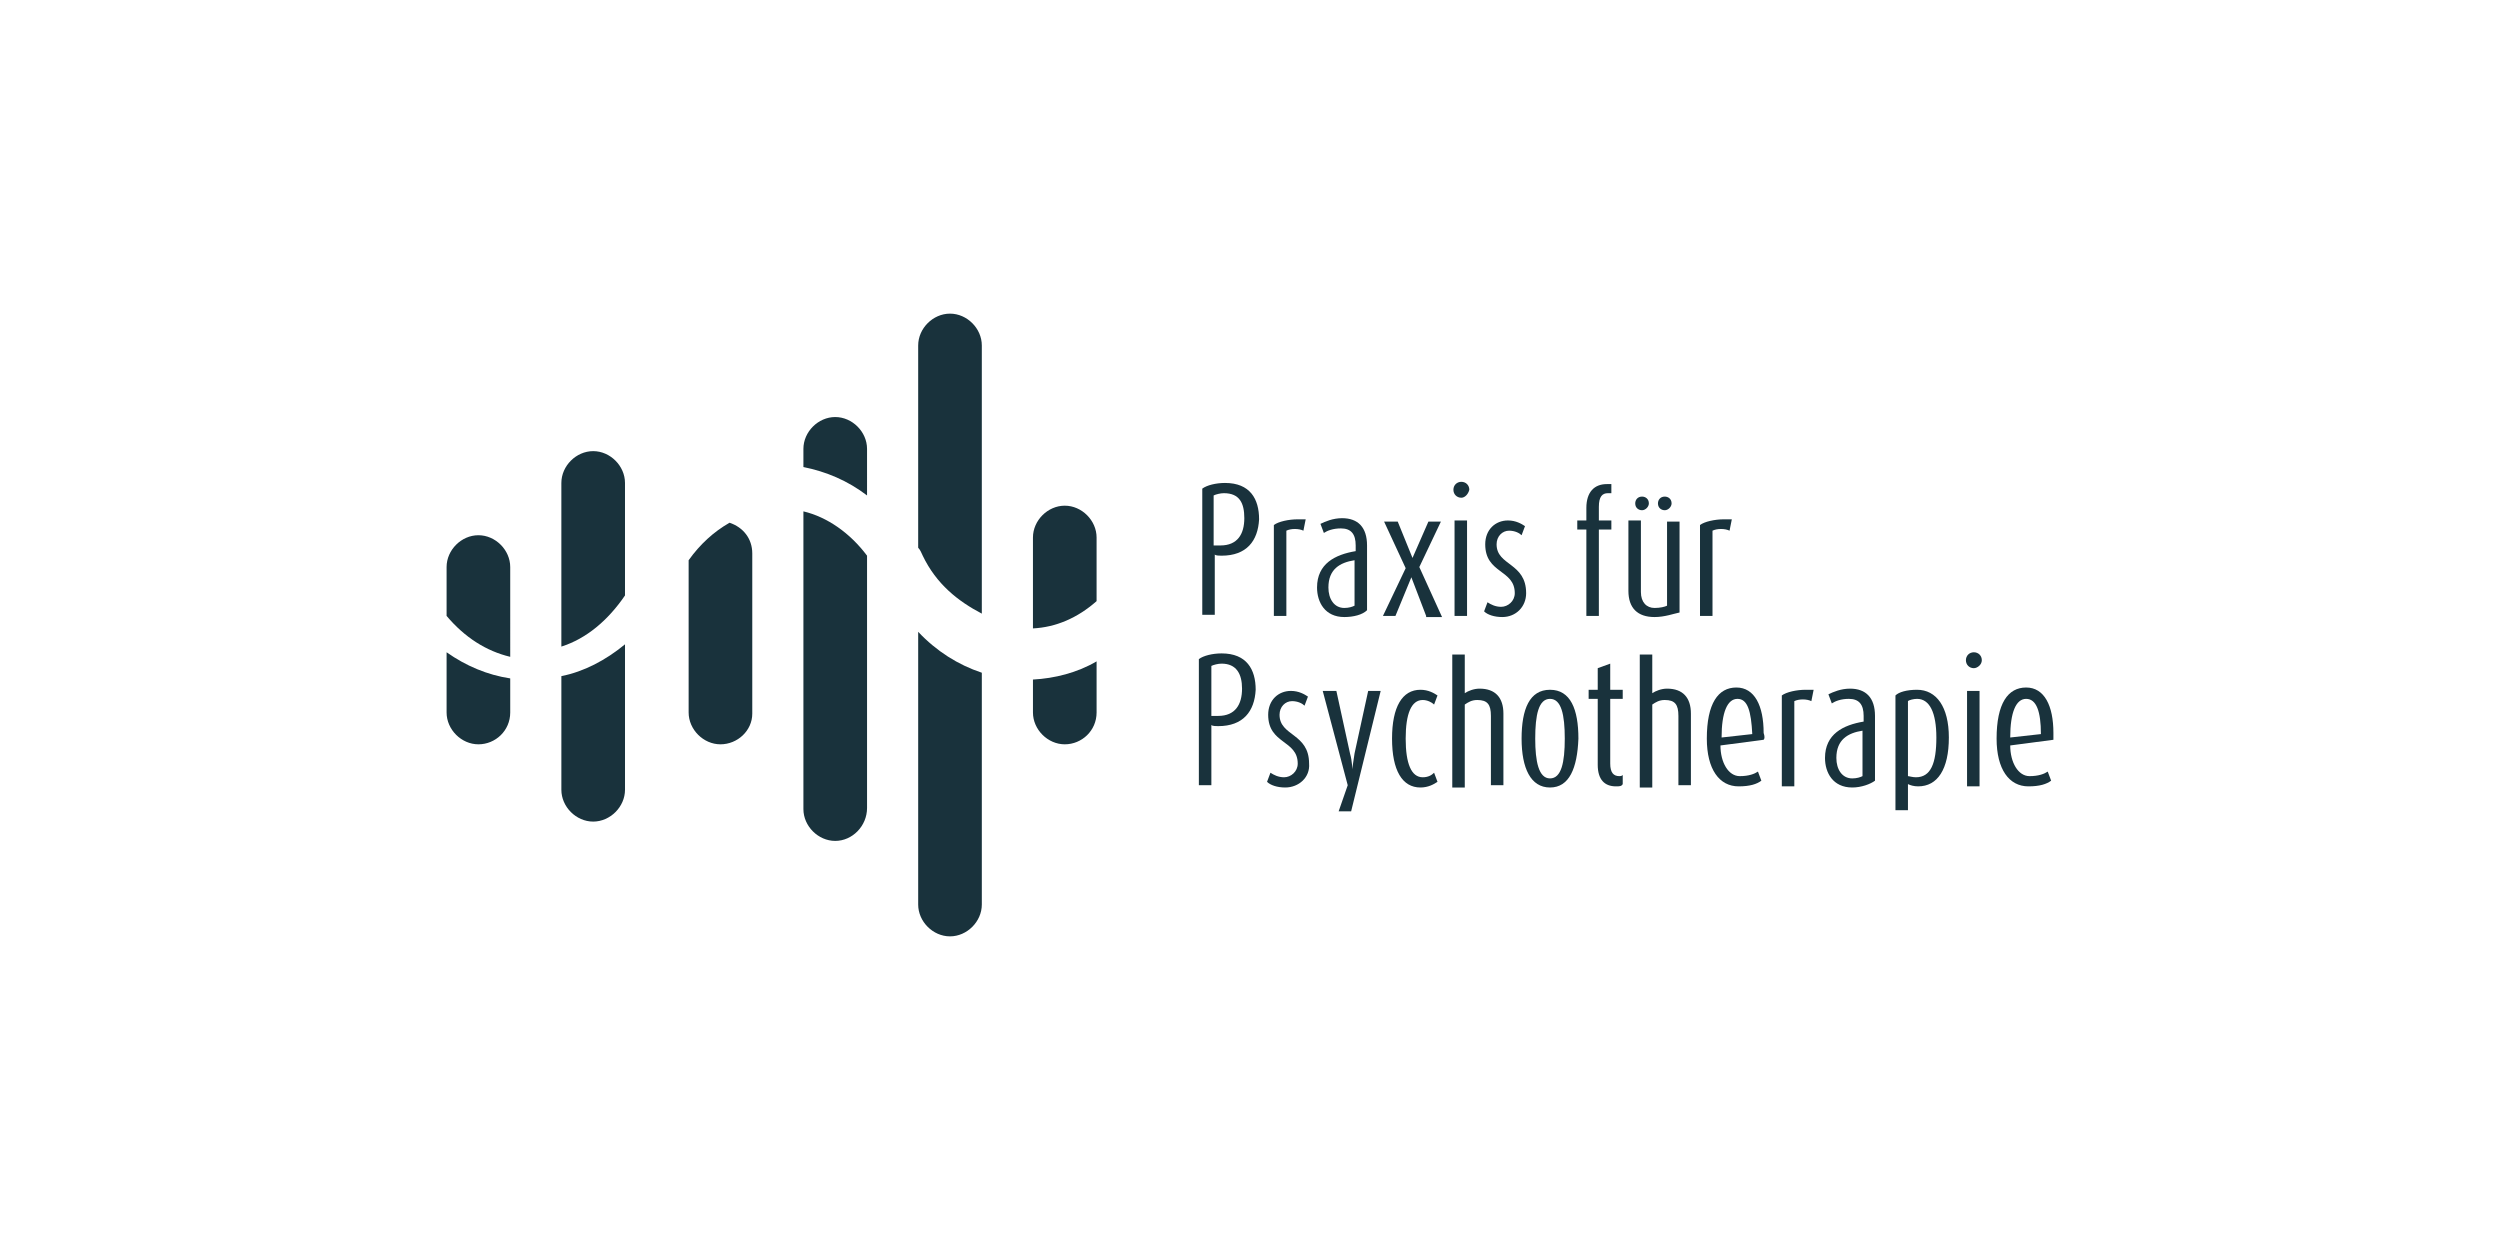 <?xml version="1.0" encoding="utf-8"?>
<!-- Generator: Adobe Illustrator 27.0.1, SVG Export Plug-In . SVG Version: 6.00 Build 0)  -->
<svg version="1.1" id="Praxis_für_Ps_B" xmlns="http://www.w3.org/2000/svg" xmlns:xlink="http://www.w3.org/1999/xlink" x="0px"
	 y="0px" viewBox="0 0 220 110" enable-background="new 0 0 220 110" xml:space="preserve">
<g>
	<g>
		<g>
			<g>
				<g>
					<path fill="#19323C" d="M107.5,48.9c-0.2,0-0.5,0-0.6-0.1v5.3h-1.1V43c0.4-0.3,1.2-0.5,2-0.5c2.2,0,3,1.4,3,3.2
						C110.7,47.6,109.7,48.9,107.5,48.9z M107.7,43.4c-0.3,0-0.7,0.1-0.9,0.2V48c0.2,0,0.4,0,0.6,0c1.5,0,2.1-1,2.1-2.4
						C109.5,44.3,109.1,43.4,107.7,43.4z"/>
					<path fill="#19323C" d="M114.7,46.7c-0.4-0.2-1.1-0.2-1.5,0v7.5h-1.1v-8c0.4-0.3,1.3-0.5,2.1-0.5c0.2,0,0.5,0,0.7,0L114.7,46.7
						z"/>
					<path fill="#19323C" d="M118.3,54.3c-1.7,0-2.4-1.3-2.4-2.6c0-2.1,1.6-2.9,3.4-3.2V48c0-1-0.4-1.5-1.3-1.5
						c-0.7,0-1.2,0.2-1.5,0.4l-0.3-0.8c0.4-0.2,1.1-0.5,1.9-0.5c1.4,0,2.2,0.8,2.2,2.4v5.7C119.9,54.1,119.1,54.3,118.3,54.3z
						 M119.2,49.3c-1.3,0.2-2.3,0.8-2.3,2.4c0,1,0.5,1.8,1.4,1.8c0.4,0,0.7-0.1,0.9-0.2V49.3z"/>
					<path fill="#19323C" d="M125.5,54.2l-1.3-3.4h0l-1.4,3.4h-1.1l2-4.2l-1.9-4.1h1.2l1.3,3.2h0l1.4-3.2h1.1l-1.9,4l2,4.4H125.5z"
						/>
					<path fill="#19323C" d="M128.6,43.8c-0.4,0-0.7-0.3-0.7-0.7c0-0.4,0.3-0.7,0.7-0.7c0.4,0,0.7,0.3,0.7,0.7
						C129.2,43.5,128.9,43.8,128.6,43.8z M128,54.2v-8.4h1.1v8.4H128z"/>
					<path fill="#19323C" d="M132.2,54.3c-0.7,0-1.3-0.2-1.6-0.5l0.3-0.8c0.3,0.2,0.7,0.4,1.2,0.4c0.6,0,1.2-0.5,1.2-1.2
						c0-2.1-2.6-1.7-2.6-4.3c0-1.3,0.9-2.1,2-2.1c0.7,0,1.2,0.3,1.5,0.5l-0.3,0.8c-0.2-0.2-0.6-0.4-1.1-0.4c-0.6,0-1.1,0.5-1.1,1.2
						c0,1.9,2.6,1.6,2.6,4.3C134.3,53.4,133.4,54.3,132.2,54.3z"/>
					<path fill="#19323C" d="M140.7,46.6v7.6h-1.1v-7.6h-0.8v-0.8h0.8v-1.1c0-1.4,0.7-2.1,1.8-2.1c0.1,0,0.3,0,0.4,0v0.8
						c-0.1,0-0.2,0-0.3,0c-0.5,0-0.8,0.3-0.8,1.2v1.2h1.1v0.8H140.7z"/>
					<path fill="#19323C" d="M145.6,54.3c-1.5,0-2.3-0.8-2.3-2.3v-6.2h1.1v6.3c0,0.9,0.5,1.4,1.2,1.4c0.5,0,0.9-0.1,1.1-0.2v-7.4
						h1.1v8C147.3,54,146.5,54.3,145.6,54.3z M144.5,44.9c-0.3,0-0.6-0.2-0.6-0.6c0-0.3,0.2-0.6,0.6-0.6c0.3,0,0.6,0.2,0.6,0.6
						C145.1,44.6,144.8,44.9,144.5,44.9z M146.5,44.9c-0.3,0-0.6-0.2-0.6-0.6c0-0.3,0.2-0.6,0.6-0.6c0.3,0,0.6,0.2,0.6,0.6
						C147.1,44.6,146.8,44.9,146.5,44.9z"/>
					<path fill="#19323C" d="M152.2,46.7c-0.4-0.2-1.1-0.2-1.5,0v7.5h-1.1v-8c0.4-0.3,1.3-0.5,2.1-0.5c0.2,0,0.5,0,0.7,0L152.2,46.7
						z"/>
				</g>
				<g>
					<path fill="#19323C" d="M107.2,63.9c-0.2,0-0.5,0-0.6-0.1v5.3h-1.1V58c0.4-0.3,1.2-0.5,2-0.5c2.2,0,3,1.4,3,3.2
						C110.4,62.6,109.4,63.9,107.2,63.9z M107.5,58.4c-0.3,0-0.7,0.1-0.9,0.2V63c0.2,0,0.4,0,0.6,0c1.5,0,2.1-1,2.1-2.4
						C109.3,59.3,108.8,58.4,107.5,58.4z"/>
					<path fill="#19323C" d="M113.1,69.3c-0.7,0-1.3-0.2-1.6-0.5l0.3-0.8c0.3,0.2,0.7,0.4,1.2,0.4c0.6,0,1.2-0.5,1.2-1.2
						c0-2.1-2.6-1.7-2.6-4.3c0-1.3,0.9-2.1,2-2.1c0.7,0,1.2,0.3,1.5,0.5l-0.3,0.8c-0.2-0.2-0.6-0.4-1.1-0.4c-0.6,0-1.1,0.5-1.1,1.2
						c0,1.9,2.6,1.6,2.6,4.3C115.3,68.4,114.3,69.3,113.1,69.3z"/>
					<path fill="#19323C" d="M118.9,71.4h-1.1l0.8-2.3l-2.2-8.3h1.2l1.2,5.5c0.2,0.7,0.2,1.4,0.2,1.4h0c0,0,0.1-0.8,0.2-1.4l1.2-5.5
						h1.1L118.9,71.4z"/>
					<path fill="#19323C" d="M125,69.3c-1.6,0-2.5-1.5-2.5-4.3c0-2.8,0.9-4.3,2.5-4.3c0.7,0,1.2,0.3,1.5,0.5l-0.3,0.8
						c-0.2-0.2-0.6-0.4-1-0.4c-1,0-1.5,1.2-1.5,3.4c0,2.2,0.5,3.4,1.5,3.4c0.5,0,0.8-0.2,1-0.4l0.3,0.8
						C126.2,69,125.7,69.3,125,69.3z"/>
					<path fill="#19323C" d="M131.2,69.2v-6.2c0-1-0.3-1.4-1.2-1.4c-0.5,0-0.8,0.2-1.1,0.4v7.3h-1.1V57.6h1.1V61
						c0.3-0.2,0.8-0.4,1.3-0.4c1.4,0,2.1,0.8,2.1,2.2v6.3H131.2z"/>
					<path fill="#19323C" d="M136.4,69.3c-1.7,0-2.5-1.7-2.5-4.3c0-2.6,0.7-4.3,2.5-4.3s2.5,1.7,2.5,4.3
						C138.8,67.6,138.1,69.3,136.4,69.3z M136.4,61.5c-1,0-1.3,1.4-1.3,3.5c0,2,0.3,3.5,1.3,3.5c1,0,1.3-1.4,1.3-3.5
						C137.7,62.9,137.4,61.5,136.4,61.5z"/>
					<path fill="#19323C" d="M142.2,69.2c-1,0-1.6-0.6-1.6-1.9v-5.8h-0.8v-0.8h0.8v-1.9l1.1-0.4v2.3h1.1v0.8h-1.1v5.7
						c0,0.8,0.3,1.1,0.8,1.1c0.1,0,0.2,0,0.3-0.1v0.8C142.7,69.2,142.5,69.2,142.2,69.2z"/>
					<path fill="#19323C" d="M147.7,69.2v-6.2c0-1-0.3-1.4-1.2-1.4c-0.5,0-0.8,0.2-1.1,0.4v7.3h-1.1V57.6h1.1V61
						c0.3-0.2,0.8-0.4,1.3-0.4c1.4,0,2.1,0.8,2.1,2.2v6.3H147.7z"/>
					<path fill="#19323C" d="M155.2,65.1l-3.8,0.5c0,1.5,0.7,2.7,1.7,2.7c0.8,0,1.3-0.2,1.6-0.4l0.3,0.8c-0.4,0.3-1,0.5-2,0.5
						c-1.7,0-2.8-1.5-2.8-4.2c0-3.1,1-4.5,2.6-4.5c1.6,0,2.4,1.6,2.4,4C155.3,64.8,155.3,65,155.2,65.1z M152.9,61.5
						c-0.9,0-1.4,1.2-1.4,3.4l2.7-0.3C154.1,62.6,153.8,61.5,152.9,61.5z"/>
					<path fill="#19323C" d="M159.4,61.7c-0.4-0.2-1.1-0.2-1.5,0v7.5h-1.1v-8c0.4-0.3,1.3-0.5,2.1-0.5c0.2,0,0.5,0,0.7,0L159.4,61.7
						z"/>
					<path fill="#19323C" d="M163,69.3c-1.7,0-2.4-1.3-2.4-2.6c0-2.1,1.6-2.9,3.4-3.2V63c0-1-0.4-1.5-1.3-1.5
						c-0.7,0-1.2,0.2-1.5,0.4l-0.3-0.8c0.4-0.2,1.1-0.5,1.9-0.5c1.4,0,2.2,0.8,2.2,2.4v5.7C164.6,69,163.8,69.3,163,69.3z
						 M163.9,64.3c-1.3,0.2-2.3,0.8-2.3,2.4c0,1,0.5,1.8,1.4,1.8c0.4,0,0.7-0.1,0.9-0.2V64.3z"/>
					<path fill="#19323C" d="M168.8,69.2c-0.4,0-0.7-0.1-0.9-0.2v2.3h-1.1V61.2c0.3-0.3,1-0.5,1.9-0.5c1.7,0,2.8,1.5,2.8,4.2
						C171.5,67.7,170.5,69.2,168.8,69.2z M168.7,61.5c-0.3,0-0.7,0.1-0.8,0.2v6.6c0.1,0,0.4,0.1,0.7,0.1c1.3,0,1.8-1.2,1.8-3.5
						C170.4,62.7,169.8,61.5,168.7,61.5z"/>
					<path fill="#19323C" d="M173.7,58.8c-0.4,0-0.7-0.3-0.7-0.7s0.3-0.7,0.7-0.7c0.4,0,0.7,0.3,0.7,0.7S174,58.8,173.7,58.8z
						 M173.1,69.2v-8.4h1.1v8.4H173.1z"/>
					<path fill="#19323C" d="M180.7,65.1l-3.8,0.5c0,1.5,0.7,2.7,1.7,2.7c0.8,0,1.3-0.2,1.6-0.4l0.3,0.8c-0.4,0.3-1,0.5-2,0.5
						c-1.7,0-2.8-1.5-2.8-4.2c0-3.1,1-4.5,2.6-4.5c1.6,0,2.4,1.6,2.4,4C180.7,64.8,180.7,65,180.7,65.1z M178.3,61.5
						c-0.9,0-1.4,1.2-1.4,3.4l2.7-0.3C179.6,62.6,179.2,61.5,178.3,61.5z"/>
				</g>
			</g>
		</g>
		<g>
			<path fill="#19323C" d="M49.4,42.5c0-1.5,1.3-2.8,2.8-2.8c1.5,0,2.8,1.3,2.8,2.8v9.9c-1.5,2.2-3.4,3.8-5.6,4.5V42.5z"/>
			<path fill="#19323C" d="M44.9,57.8c-2.1-0.5-4-1.7-5.6-3.6v-4.3c0-1.5,1.3-2.8,2.8-2.8c1.5,0,2.8,1.3,2.8,2.8V57.8z"/>
			<path fill="#19323C" d="M86.4,54c-2.1-1.1-4-2.6-5.2-5.1c-0.1-0.2-0.2-0.5-0.4-0.7V30.4c0-1.5,1.3-2.8,2.8-2.8
				c1.5,0,2.8,1.3,2.8,2.8V54z"/>
			<path fill="#19323C" d="M42.1,65.5c-1.5,0-2.8-1.3-2.8-2.8v-5.3c1.7,1.2,3.6,2,5.6,2.3v3C44.9,64.3,43.6,65.5,42.1,65.5z"/>
			<path fill="#19323C" d="M90.9,47.3c0-1.5,1.3-2.8,2.8-2.8c1.5,0,2.8,1.3,2.8,2.8v5.6c-1.7,1.5-3.6,2.3-5.6,2.4V47.3z"/>
			<path fill="#19323C" d="M76.3,43.6c-1.7-1.3-3.6-2.1-5.6-2.5v-1.6c0-1.5,1.3-2.8,2.8-2.8c1.5,0,2.8,1.3,2.8,2.8V43.6z"/>
			<path fill="#19323C" d="M93.7,65.5c-1.5,0-2.8-1.3-2.8-2.8v-2.9c1.9-0.1,3.9-0.6,5.6-1.6v4.5C96.5,64.3,95.2,65.5,93.7,65.5z"/>
			<path fill="#19323C" d="M83.6,82.4c-1.5,0-2.8-1.3-2.8-2.8v-24c1.6,1.7,3.5,2.9,5.6,3.6v20.4C86.4,81.1,85.1,82.4,83.6,82.4z"/>
			<path fill="#19323C" d="M63.4,65.5c-1.5,0-2.8-1.3-2.8-2.8V49.3c1-1.4,2.2-2.5,3.6-3.3c1.2,0.4,2,1.4,2,2.7v14.1
				C66.2,64.3,64.9,65.5,63.4,65.5z"/>
			<path fill="#19323C" d="M52.2,72.3c-1.5,0-2.8-1.3-2.8-2.8v-10c2-0.4,3.9-1.4,5.6-2.8v12.8C55,71,53.7,72.3,52.2,72.3z"/>
			<path fill="#19323C" d="M73.5,74c-1.5,0-2.8-1.3-2.8-2.8V45c2.1,0.5,4.1,1.9,5.6,3.9v22.2C76.3,72.7,75,74,73.5,74z"/>
		</g>
	</g>
</g>
</svg>
